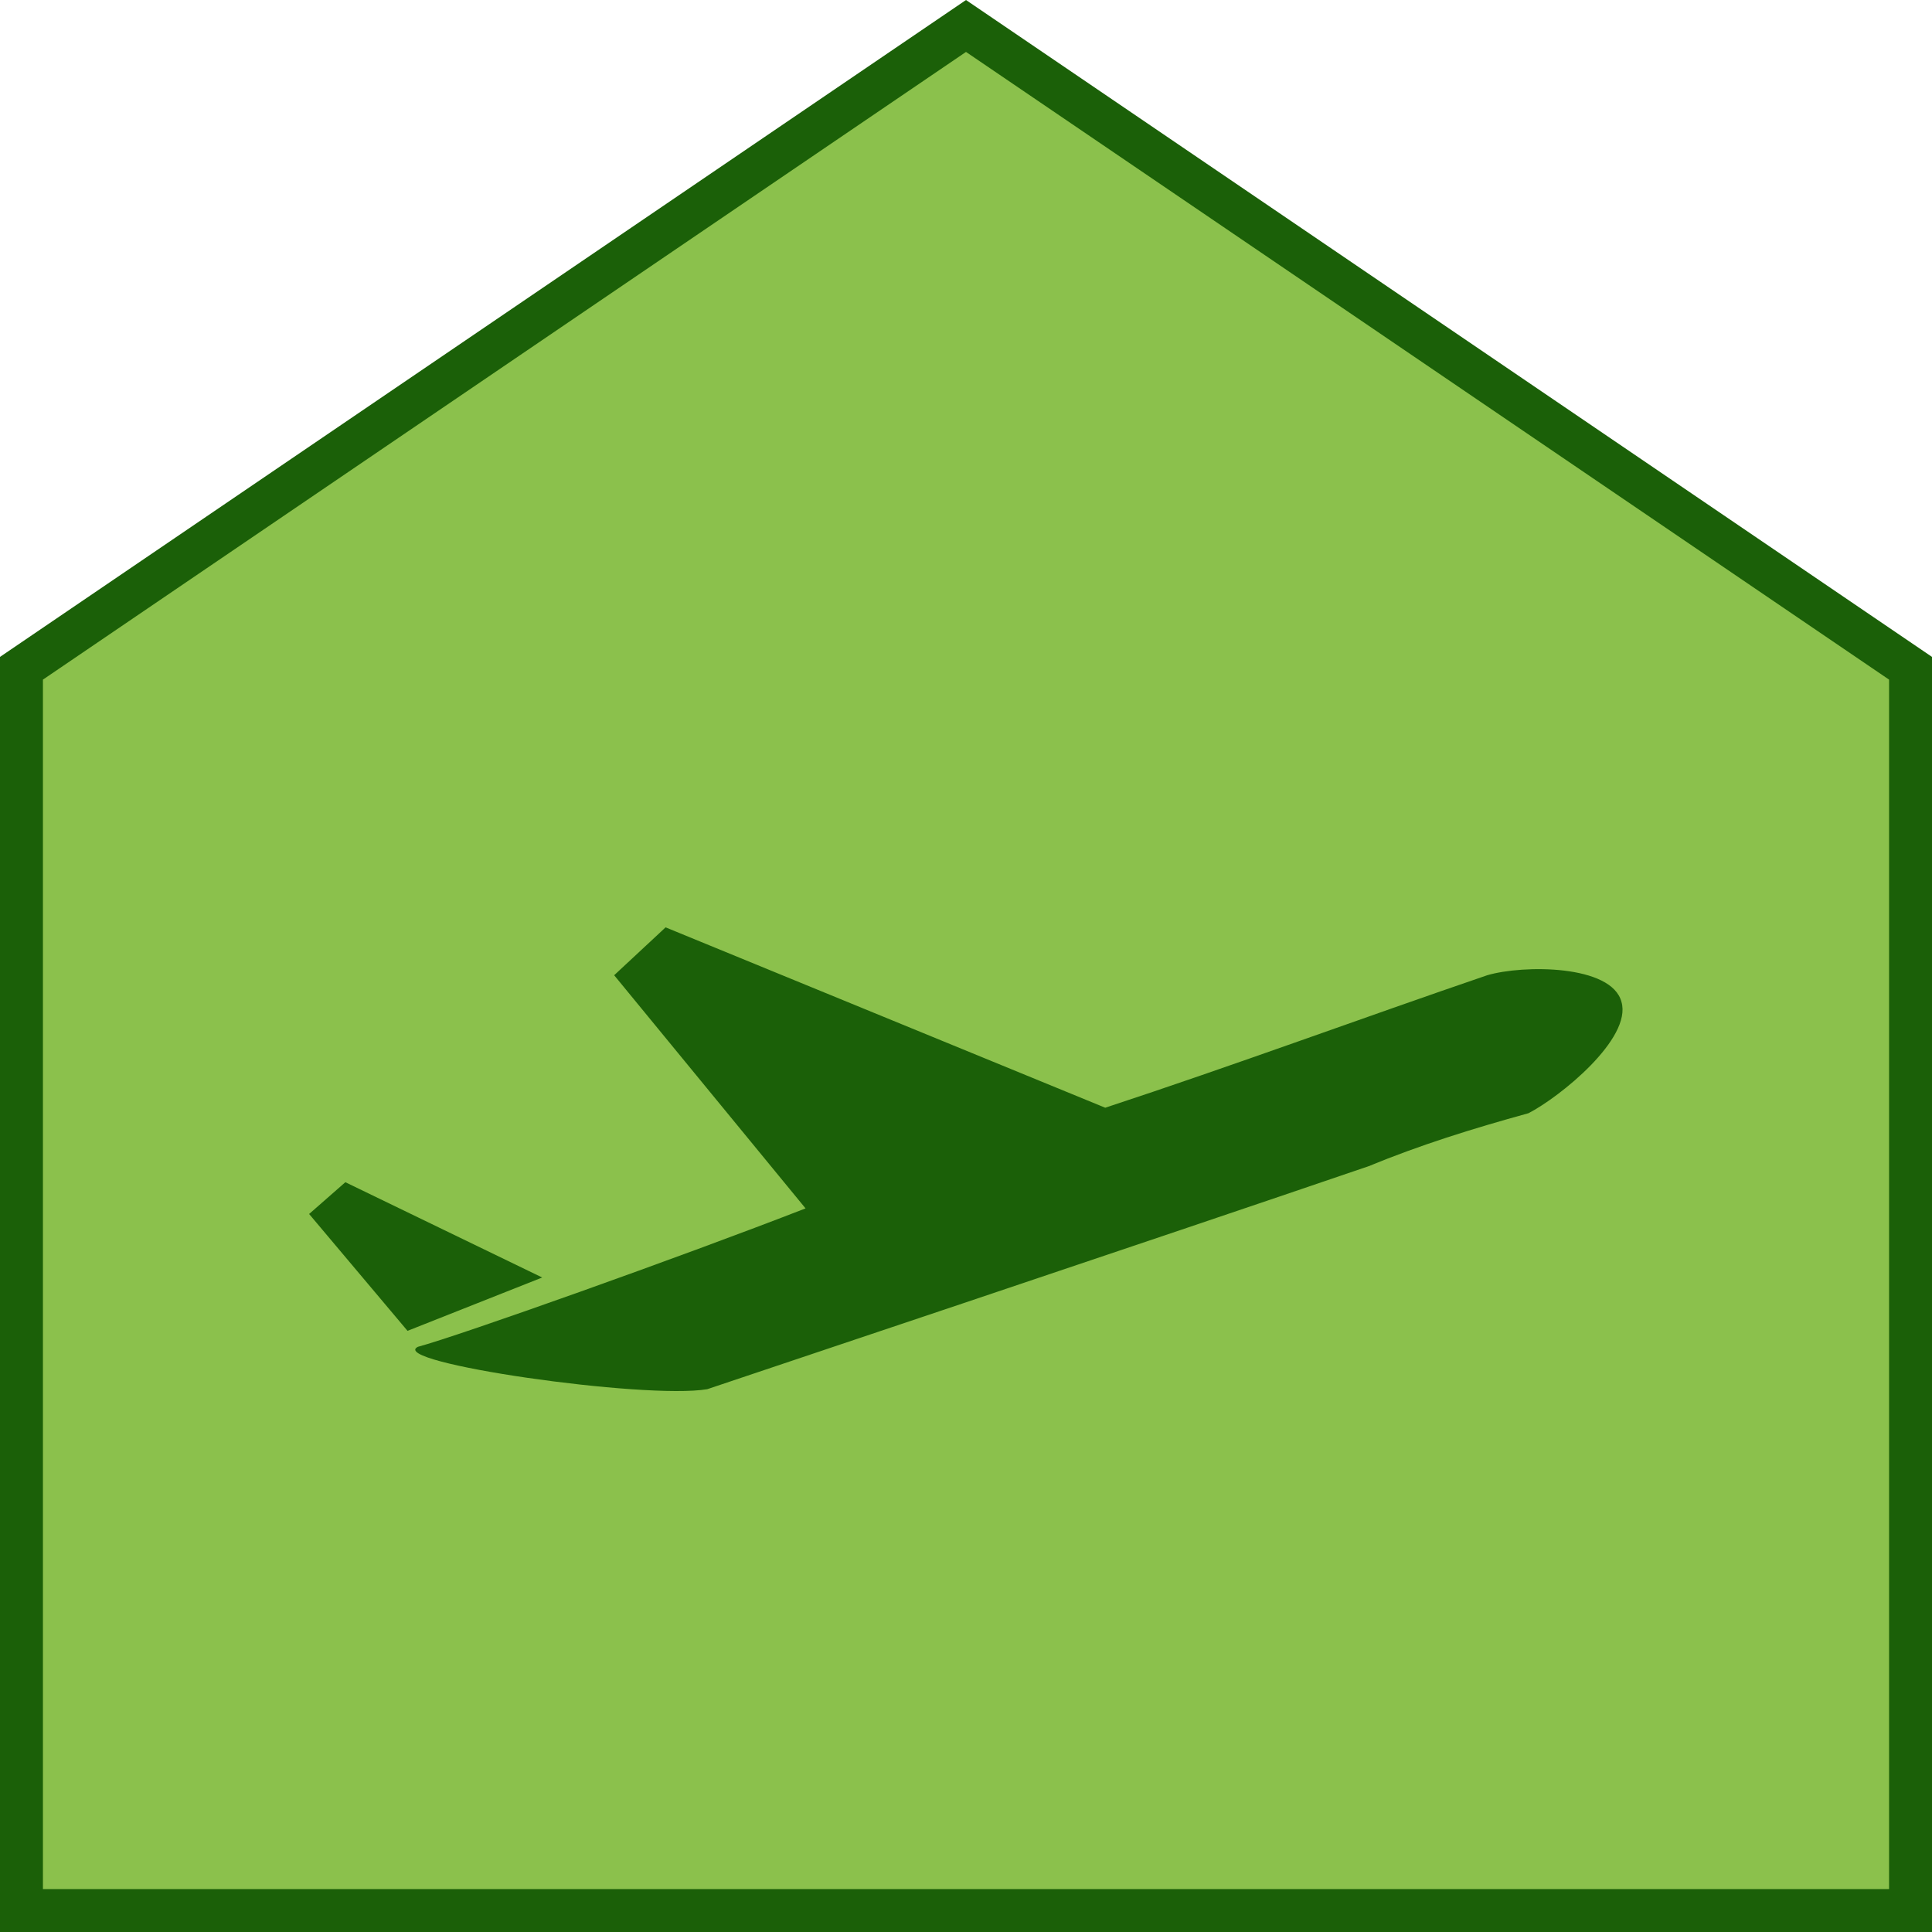 <svg width="45" height="45" viewBox="0 0 45 45" fill="none" xmlns="http://www.w3.org/2000/svg">
<path d="M44.5 44.5H0.5V15.565L22.5 0.605L44.5 15.565V44.5Z" fill="#8BC14C" stroke="#1B6008"/>
<path d="M18.764 28.147L14.305 22.715L15.503 21.6L25.743 25.801C28.744 24.814 31.755 23.701 34.641 22.715C35.484 22.468 37.537 22.468 37.767 23.336C38.016 24.194 36.33 25.554 35.601 25.929C34.278 26.294 33.08 26.668 31.881 27.162C27.184 28.768 16.473 32.357 16.473 32.357C15.025 32.603 9.003 31.735 9.733 31.37C10.692 31.114 15.87 29.271 18.765 28.145L18.764 28.147ZM12.628 29.755L8.044 27.536L7.2 28.276L9.492 30.998L12.628 29.756V29.755Z" fill="#1B6008"/>
</svg>
